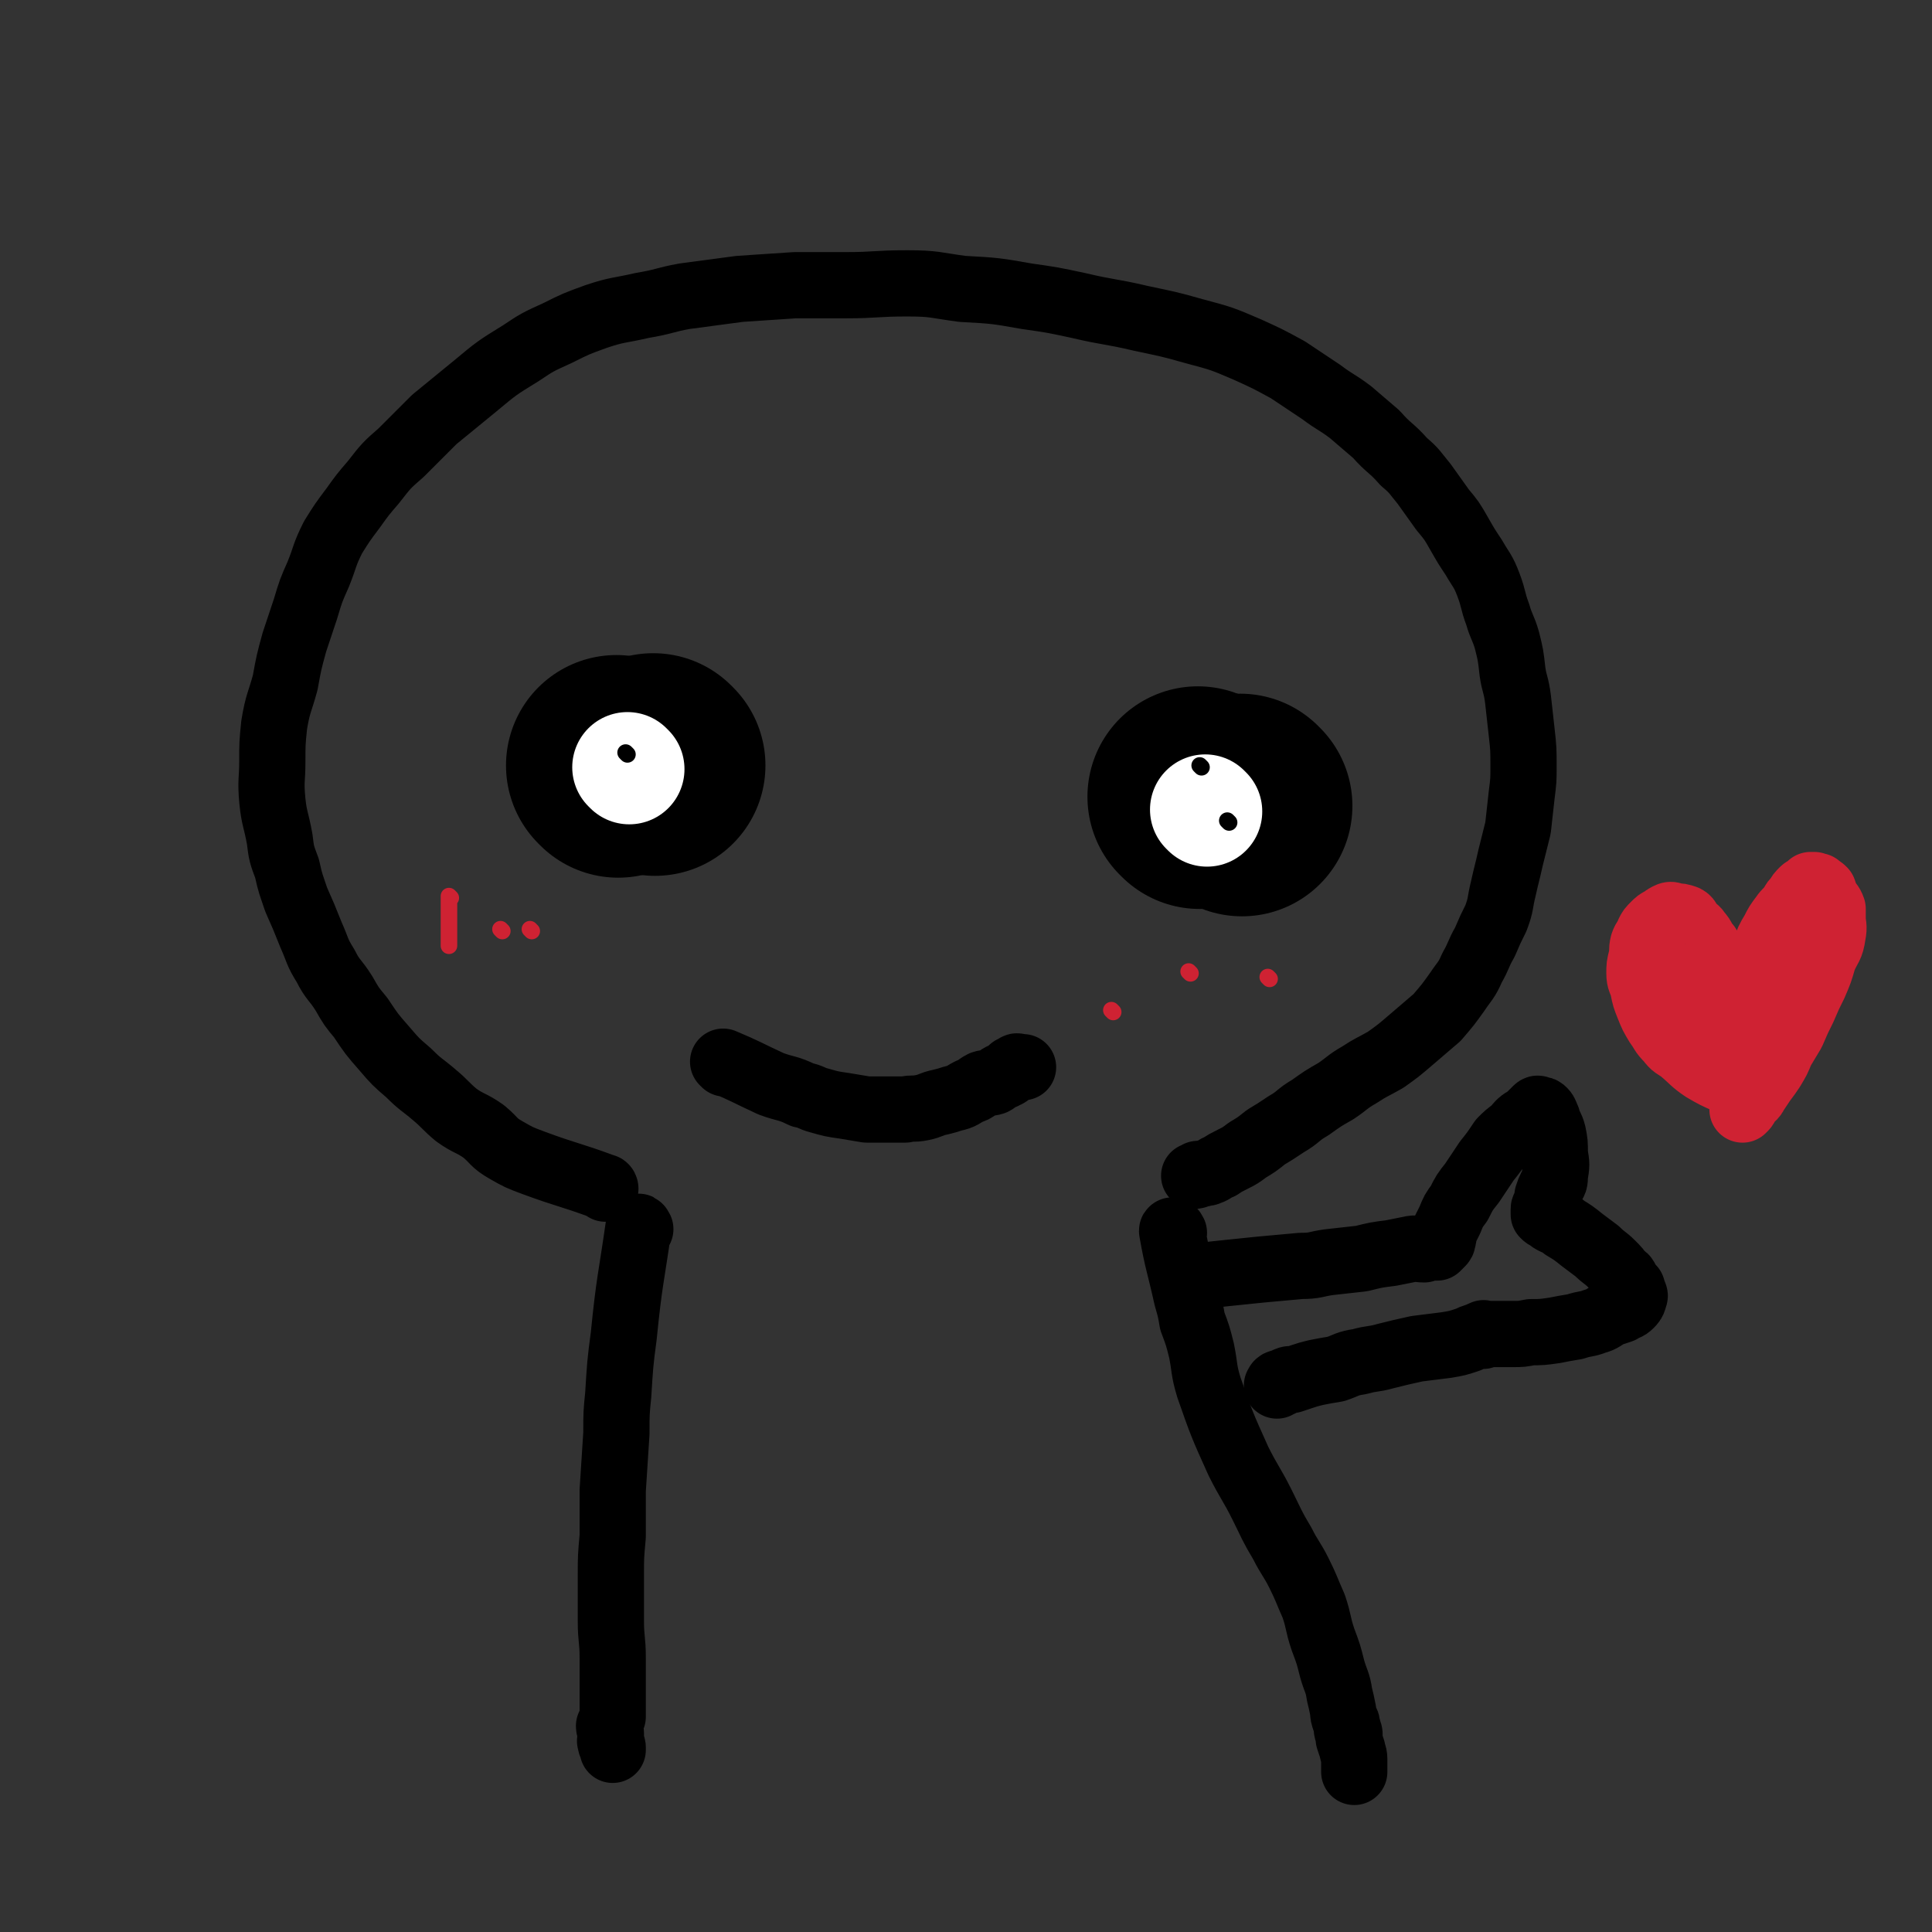 <svg viewBox='0 0 1050 1050' version='1.1' xmlns='http://www.w3.org/2000/svg' xmlns:xlink='http://www.w3.org/1999/xlink'><rect x="0" y="0" width="1050" height="1050" fill="#333333" stroke="none"/><g fill='none' stroke='#000000' stroke-width='120' stroke-linecap='round' stroke-linejoin='round'><path d='M336,417c0,0 -1,-1 -1,-1 '/><path d='M675,438c0,0 -1,-1 -1,-1 '/></g>
<g fill='none' stroke='#FFFFFF' stroke-width='60' stroke-linecap='round' stroke-linejoin='round'><path d='M346,404c0,0 -1,-1 -1,-1 '/><path d='M671,445c0,0 -1,-1 -1,-1 '/></g>
<g fill='none' stroke='#000000' stroke-width='36' stroke-linecap='round' stroke-linejoin='round'><path d='M337,403c0,0 -1,-1 -1,-1 '/><path d='M348,668c0,0 -1,-2 -1,-1 -4,28 -5,29 -8,59 -2,15 -2,16 -3,32 -1,10 -1,10 -1,21 -1,15 -1,15 -2,31 0,13 0,13 0,25 -1,11 -1,11 -1,21 0,12 0,12 0,25 0,10 1,10 1,20 0,8 0,8 0,16 0,5 0,5 0,10 0,3 0,3 0,6 -1,3 -1,3 -2,5 0,2 1,2 1,4 0,1 0,1 0,2 0,2 -1,2 0,3 0,1 0,1 0,1 1,1 1,1 1,2 0,0 0,1 0,1 0,0 0,-1 0,-1 '/><path d='M329,646c0,0 0,-1 -1,-1 -19,-7 -19,-6 -38,-13 -8,-3 -8,-3 -15,-7 -7,-4 -6,-5 -12,-10 -7,-5 -8,-4 -15,-9 -6,-5 -6,-6 -12,-11 -7,-6 -7,-5 -14,-12 -7,-6 -7,-6 -13,-13 -7,-8 -7,-8 -13,-17 -5,-6 -5,-6 -9,-13 -5,-8 -6,-7 -10,-15 -5,-8 -4,-8 -8,-17 -4,-10 -4,-10 -8,-19 -3,-9 -3,-8 -5,-17 -3,-8 -3,-8 -4,-16 -2,-11 -3,-11 -4,-21 -1,-11 0,-11 0,-21 0,-10 0,-10 1,-20 2,-12 3,-12 6,-23 2,-11 2,-11 5,-22 3,-9 3,-9 6,-18 3,-10 3,-10 7,-19 4,-10 3,-10 8,-20 5,-8 5,-8 11,-16 5,-7 5,-7 11,-14 7,-9 7,-9 15,-16 9,-9 9,-9 18,-18 11,-9 11,-9 22,-18 12,-10 12,-10 25,-18 9,-6 9,-6 20,-11 10,-5 10,-5 21,-9 12,-4 12,-3 25,-6 12,-2 12,-3 23,-5 15,-2 15,-2 30,-4 15,-1 15,-1 30,-2 14,0 14,0 28,0 16,0 16,-1 33,-1 15,0 15,1 30,3 18,1 18,1 35,4 14,2 14,2 28,5 17,4 17,3 34,7 14,3 15,3 29,7 15,4 15,4 29,10 11,5 11,5 22,11 9,6 9,6 18,12 8,6 8,5 16,11 7,6 7,6 14,12 7,8 8,7 15,15 6,5 6,6 11,12 5,7 5,7 10,14 5,6 5,6 9,13 4,7 4,7 8,13 4,7 5,7 8,15 3,8 2,8 5,16 2,7 3,7 5,14 2,8 2,8 3,17 1,7 2,7 3,15 1,9 1,9 2,18 1,9 1,9 1,19 0,7 0,7 -1,15 -1,9 -1,9 -2,18 -2,8 -2,8 -4,16 -2,9 -2,8 -4,17 -2,8 -1,8 -4,16 -3,6 -3,6 -6,13 -4,7 -3,7 -7,14 -3,7 -4,7 -8,13 -5,7 -5,7 -11,14 -7,6 -7,6 -14,12 -7,6 -7,6 -14,11 -7,4 -8,4 -14,8 -7,4 -7,5 -13,9 -7,4 -7,4 -14,9 -7,4 -6,5 -13,9 -6,4 -6,4 -11,7 -5,4 -5,4 -10,7 -4,3 -4,3 -8,5 -4,2 -4,2 -7,4 -3,1 -3,2 -6,3 -2,1 -2,0 -4,1 -1,0 -1,0 -2,0 -1,1 -1,1 -2,1 '/><path d='M638,670c0,0 -1,-2 -1,-1 3,17 4,18 8,36 2,7 2,7 3,13 3,8 3,8 5,16 2,10 1,10 4,20 7,20 7,20 16,40 6,12 7,12 13,24 5,10 5,11 11,21 4,8 5,8 9,16 4,8 4,9 8,18 3,9 2,9 5,18 3,8 3,8 5,16 2,7 3,7 4,14 1,4 1,4 2,9 0,2 0,2 1,5 1,1 1,1 1,3 1,1 0,1 0,2 0,1 1,1 1,1 1,2 0,2 0,4 1,3 1,3 2,6 0,2 1,2 1,5 0,1 0,1 0,3 0,1 0,1 0,3 0,0 0,0 0,0 0,1 0,1 0,1 '/><path d='M648,695c0,0 -2,-1 -1,-1 18,-2 19,-2 38,-4 11,-1 11,-1 22,-2 8,0 8,-1 15,-2 9,-1 9,-1 18,-2 8,-2 8,-2 16,-3 5,-1 5,-1 10,-2 4,-1 4,0 8,0 2,-1 2,-1 4,-2 0,0 0,1 0,1 1,0 1,0 1,0 1,0 1,0 2,0 0,0 0,0 0,0 1,-1 1,-1 1,-1 1,-1 1,-1 1,-1 1,-1 1,-1 1,-2 1,-2 0,-2 0,-3 2,-4 2,-4 4,-8 2,-5 2,-5 5,-9 3,-6 3,-6 7,-11 4,-6 4,-6 8,-12 4,-5 4,-5 8,-11 3,-3 3,-3 7,-6 2,-2 2,-3 5,-5 2,-1 2,-1 4,-3 1,-1 1,-1 2,-2 1,-1 1,-1 1,-1 1,-1 1,0 1,0 2,0 2,0 3,1 1,1 1,2 2,4 1,4 2,4 3,8 1,5 1,5 1,11 1,6 1,6 0,12 0,3 0,3 -2,6 -1,2 -1,2 -2,5 0,1 0,1 0,3 0,1 0,1 -1,3 0,0 -1,0 -1,1 0,1 0,1 0,1 0,1 0,1 0,1 0,0 0,0 0,1 1,1 1,1 3,2 1,1 1,1 3,2 3,1 3,1 5,3 5,3 5,3 10,7 4,3 4,3 8,6 4,4 4,3 8,7 3,3 3,3 5,6 2,1 2,1 3,3 1,2 1,2 3,4 0,1 0,1 1,3 0,1 1,1 0,2 0,2 -1,3 -2,4 -2,2 -2,1 -5,3 -3,1 -3,1 -6,2 -4,2 -4,3 -8,4 -5,2 -5,1 -11,3 -6,1 -6,1 -11,2 -7,1 -7,1 -13,1 -5,1 -5,1 -10,1 -3,0 -3,0 -5,0 -2,0 -2,0 -3,0 -2,0 -2,0 -3,0 -1,0 -1,0 -1,0 -1,0 -1,0 -2,0 0,0 0,0 -1,0 0,0 0,0 0,0 0,0 -1,-1 -1,0 0,0 1,0 0,1 0,0 -1,-1 -1,0 -1,0 -1,0 -2,0 -3,1 -3,1 -5,2 -6,2 -6,2 -12,3 -8,1 -8,1 -16,2 -9,2 -9,2 -17,4 -7,2 -7,1 -14,3 -7,1 -7,2 -13,4 -6,1 -6,1 -11,2 -4,1 -4,1 -7,2 -3,1 -3,1 -6,2 -1,0 -1,-1 -2,0 -1,0 -1,0 -2,1 -1,0 -1,0 -2,1 0,0 -1,-1 -1,0 -1,0 0,0 -1,1 '/><path d='M394,578c0,0 -1,-1 -1,-1 12,5 13,6 26,12 8,3 9,2 17,6 5,1 5,2 9,3 7,2 7,2 14,3 6,1 6,1 12,2 5,0 5,0 9,0 6,0 6,0 12,0 4,-1 4,0 9,-1 5,-1 5,-2 10,-3 4,-1 4,-1 7,-2 5,-1 5,-2 9,-4 4,-1 3,-2 7,-4 3,-1 3,0 6,-1 2,-1 2,-2 4,-3 1,0 2,0 3,-1 1,0 1,-1 1,-1 1,-1 1,-1 2,-2 0,0 1,0 1,0 1,-1 1,-1 1,-1 1,-1 1,0 2,0 1,0 1,0 1,0 1,0 1,0 1,0 '/></g>
<g fill='none' stroke='#CF2233' stroke-width='36' stroke-linecap='round' stroke-linejoin='round'><path d='M949,593c-1,0 -1,0 -1,-1 -11,-6 -12,-5 -22,-11 -6,-4 -6,-5 -12,-10 -4,-3 -4,-2 -7,-6 -4,-4 -3,-4 -6,-8 -3,-5 -3,-5 -5,-10 -2,-5 -2,-5 -3,-10 -1,-4 -2,-4 -2,-8 0,-4 0,-4 1,-8 1,-4 0,-4 1,-8 1,-3 2,-3 3,-6 1,-2 1,-2 3,-4 2,-2 2,-2 4,-3 2,-1 1,-1 3,-2 2,-1 2,-1 4,0 3,0 3,0 6,1 2,1 1,2 3,4 2,2 3,2 4,4 3,3 2,4 5,7 2,4 3,4 5,8 3,5 3,6 6,11 2,5 3,4 5,9 2,6 1,6 2,13 0,4 1,4 1,8 1,3 1,3 1,5 0,2 0,2 0,4 0,0 0,0 0,1 0,1 0,1 0,1 0,1 0,1 0,1 0,0 0,-1 0,-1 0,-8 0,-8 1,-15 1,-7 1,-7 2,-15 2,-8 1,-8 3,-16 2,-6 2,-6 5,-11 2,-6 2,-6 5,-11 2,-4 2,-4 5,-8 2,-3 3,-3 5,-6 1,-2 1,-2 3,-4 1,-2 1,-2 3,-4 1,-1 1,0 2,-1 1,-1 1,-1 2,-2 1,0 1,0 2,0 0,0 0,1 1,1 1,0 1,-1 1,0 2,1 2,1 3,2 1,3 1,3 2,5 1,2 2,2 3,5 0,2 0,2 0,5 0,4 1,4 0,9 -1,7 -2,6 -5,13 -2,7 -2,7 -5,14 -3,6 -3,6 -6,13 -3,6 -3,6 -6,13 -3,5 -3,5 -6,10 -2,5 -2,5 -5,10 -2,3 -2,3 -5,7 -2,3 -2,3 -4,6 -1,2 -1,2 -3,3 0,1 -1,1 -2,2 0,1 0,2 -1,3 0,0 -1,0 -1,0 0,1 0,1 0,1 '/><path d='M910,539c-1,0 -2,-1 -1,-1 3,5 4,6 8,12 7,8 7,8 15,17 2,2 2,2 4,4 '/><path d='M923,532c-1,0 -1,-1 -1,-1 '/></g>
<g fill='none' stroke='#000000' stroke-width='120' stroke-linecap='round' stroke-linejoin='round'><path d='M356,416c0,0 -1,-1 -1,-1 '/><path d='M652,434c0,0 -1,-1 -1,-1 '/></g>
<g fill='none' stroke='#FFFFFF' stroke-width='60' stroke-linecap='round' stroke-linejoin='round'><path d='M342,418c0,0 -1,-1 -1,-1 '/><path d='M656,441c0,0 -1,-1 -1,-1 '/></g>
<g fill='none' stroke='#CF2233' stroke-width='9' stroke-linecap='round' stroke-linejoin='round'><path d='M245,488c0,0 -1,-1 -1,-1 0,12 0,13 0,27 '/><path d='M273,506c0,0 -1,-1 -1,-1 '/><path d='M647,529c0,0 -1,-1 -1,-1 '/><path d='M690,532c0,0 -1,-1 -1,-1 '/><path d='M289,506c0,0 -1,-1 -1,-1 '/><path d='M605,550c0,0 -1,-1 -1,-1 '/></g>
<g fill='none' stroke='#000000' stroke-width='9' stroke-linecap='round' stroke-linejoin='round'><path d='M341,410c0,0 -1,-1 -1,-1 '/><path d='M310,433c0,0 -1,-1 -1,-1 '/><path d='M668,447c0,0 -1,-1 -1,-1 '/><path d='M620,435c0,0 -1,-1 -1,-1 '/><path d='M653,417c0,0 -1,-1 -1,-1 '/></g>
</svg>